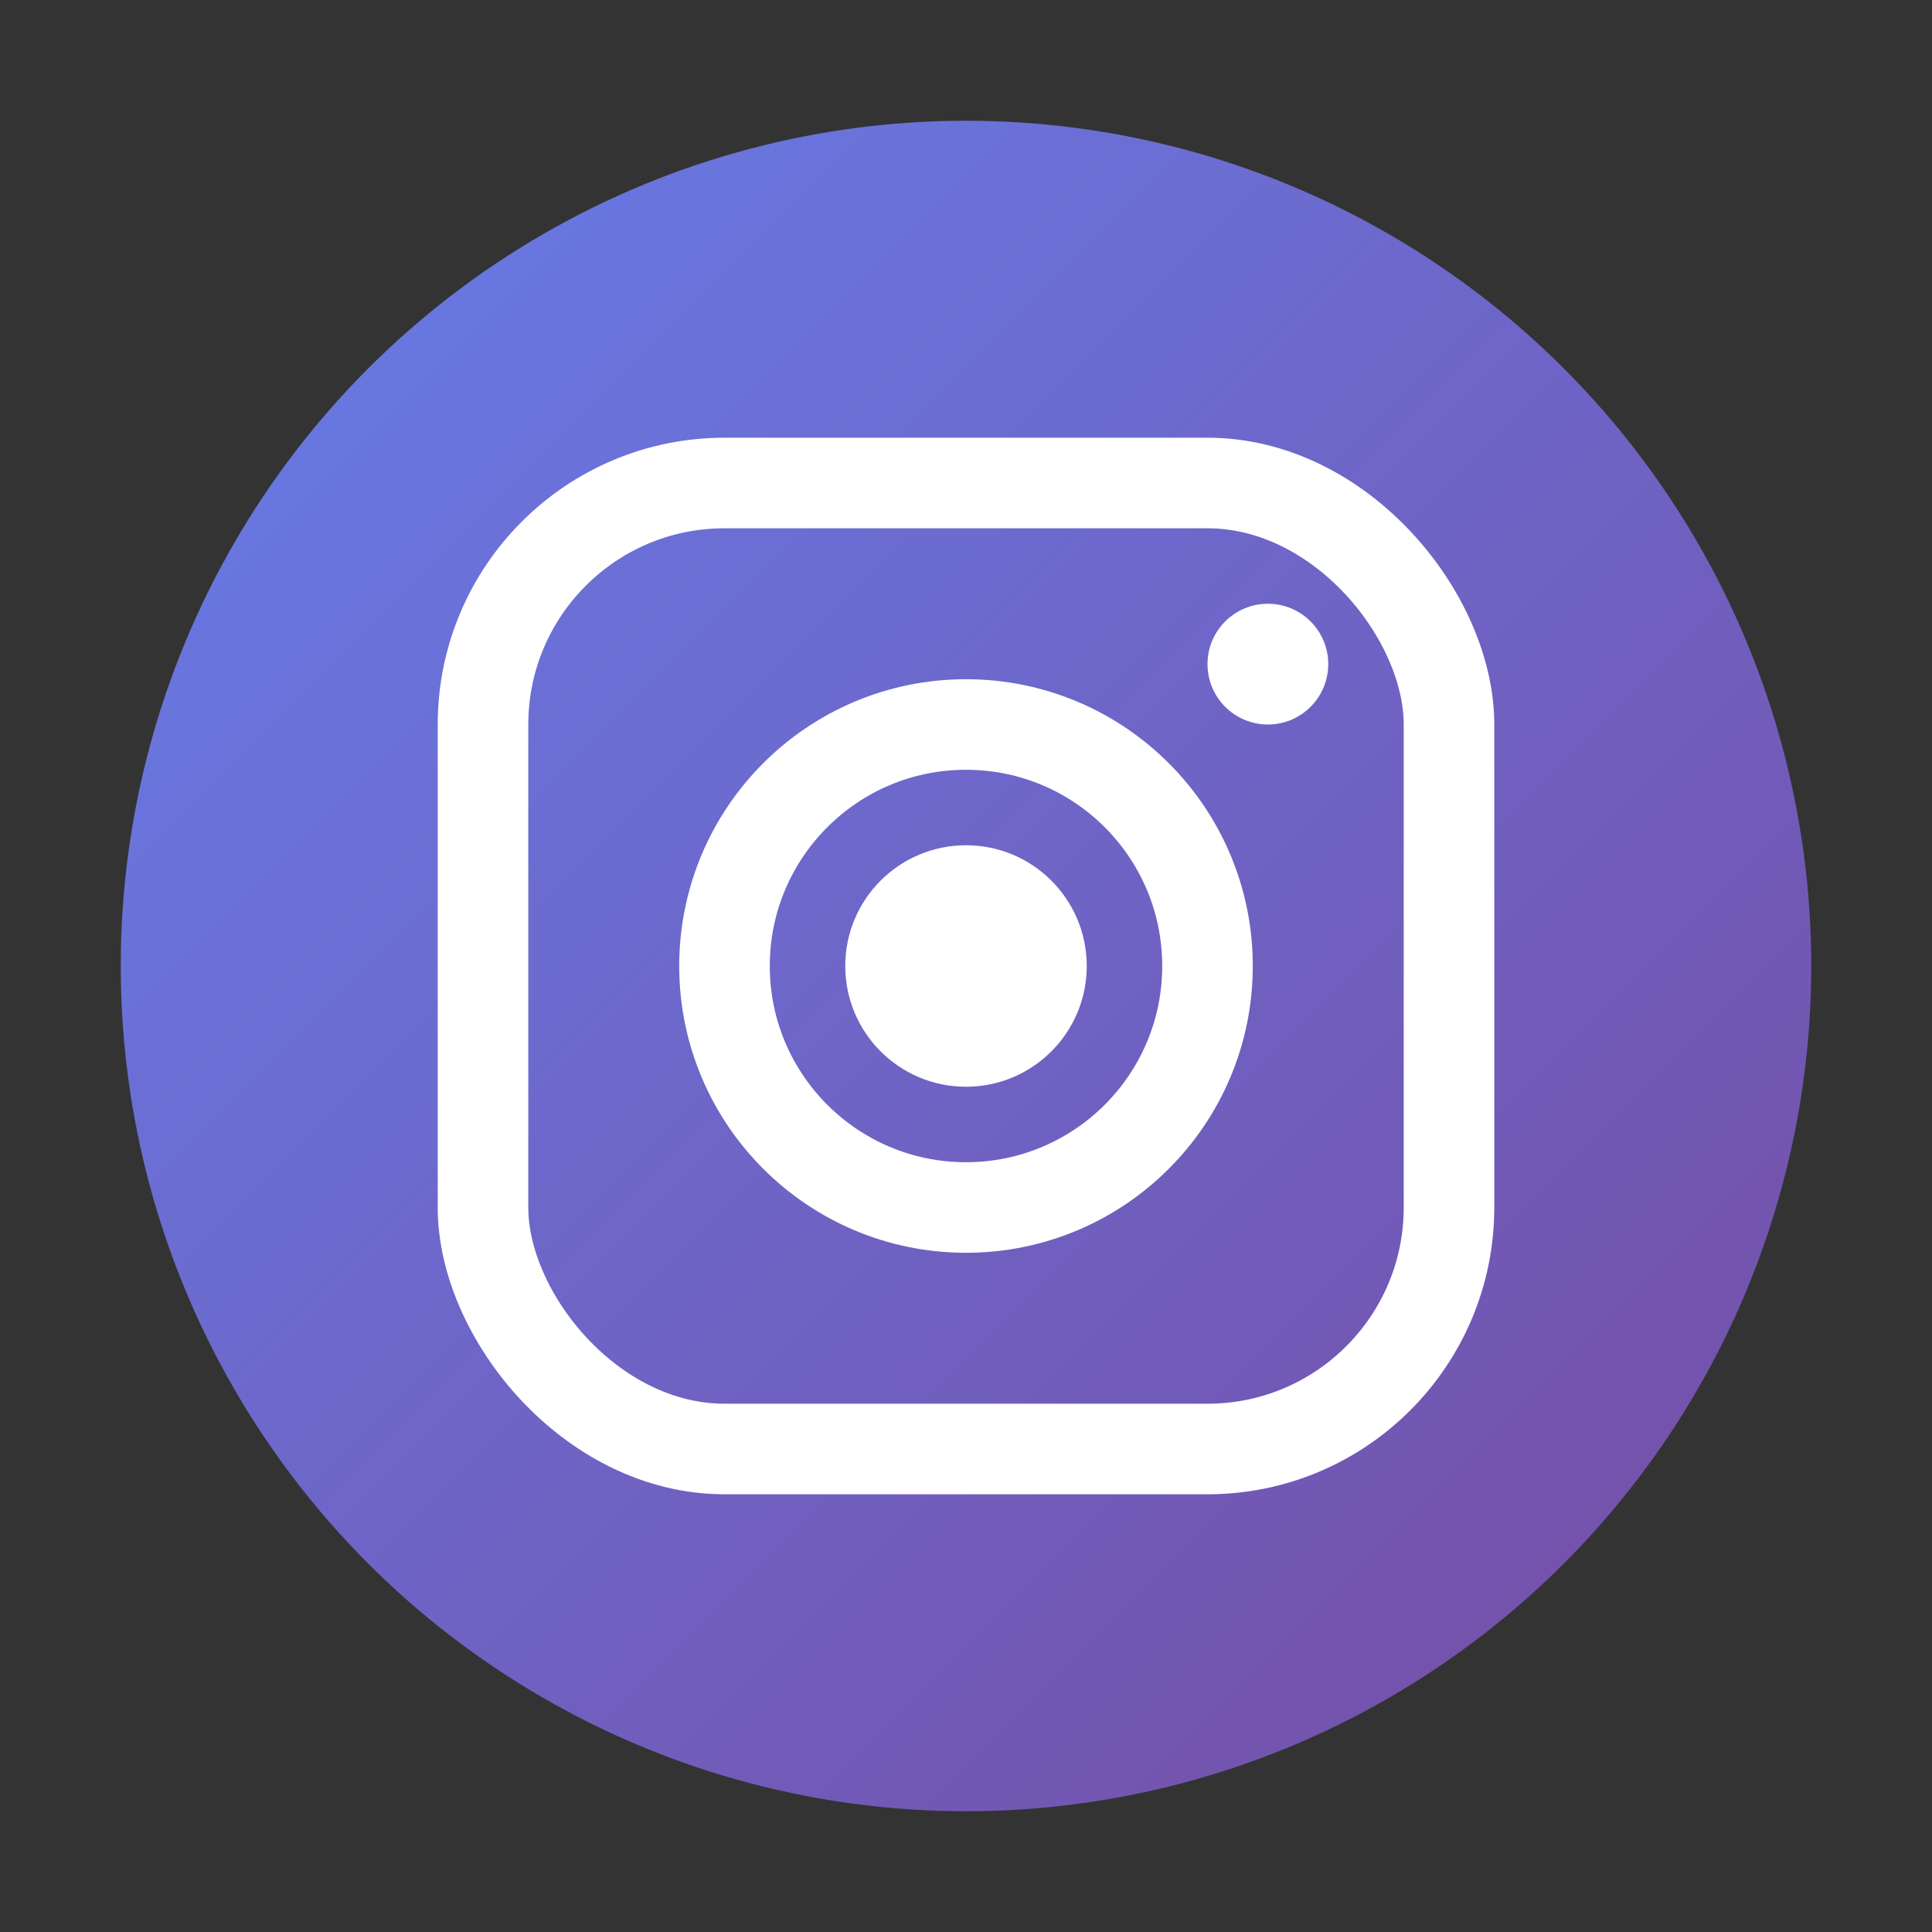 <svg xmlns="http://www.w3.org/2000/svg" viewBox="0 0 64 64" width="64" height="64">
  <rect x="0" y="0" width="64" height="64" fill="#333333" stroke="none"/>
  <defs>
    <linearGradient id="instagramGradient" x1="0%" y1="0%" x2="100%" y2="100%">
      <stop offset="0%" style="stop-color:#667eea;stop-opacity:1" />
      <stop offset="100%" style="stop-color:#764ba2;stop-opacity:1" />
    </linearGradient>
  </defs>
  
  <!-- Background circle -->
  <circle cx="32" cy="32" r="28" fill="url(#instagramGradient)"/>
  
  <!-- Instagram camera -->
  <g fill="white">
    <!-- Outer square -->
    <rect x="16" y="16" width="32" height="32" rx="8" fill="none" stroke="white" stroke-width="3"/>
    
    <!-- Camera lens -->
    <circle cx="32" cy="32" r="8" fill="none" stroke="white" stroke-width="3"/>
    <circle cx="32" cy="32" r="4" fill="white"/>
    
    <!-- Camera flash -->
    <circle cx="42" cy="22" r="2" fill="white"/>
  </g>
</svg>
